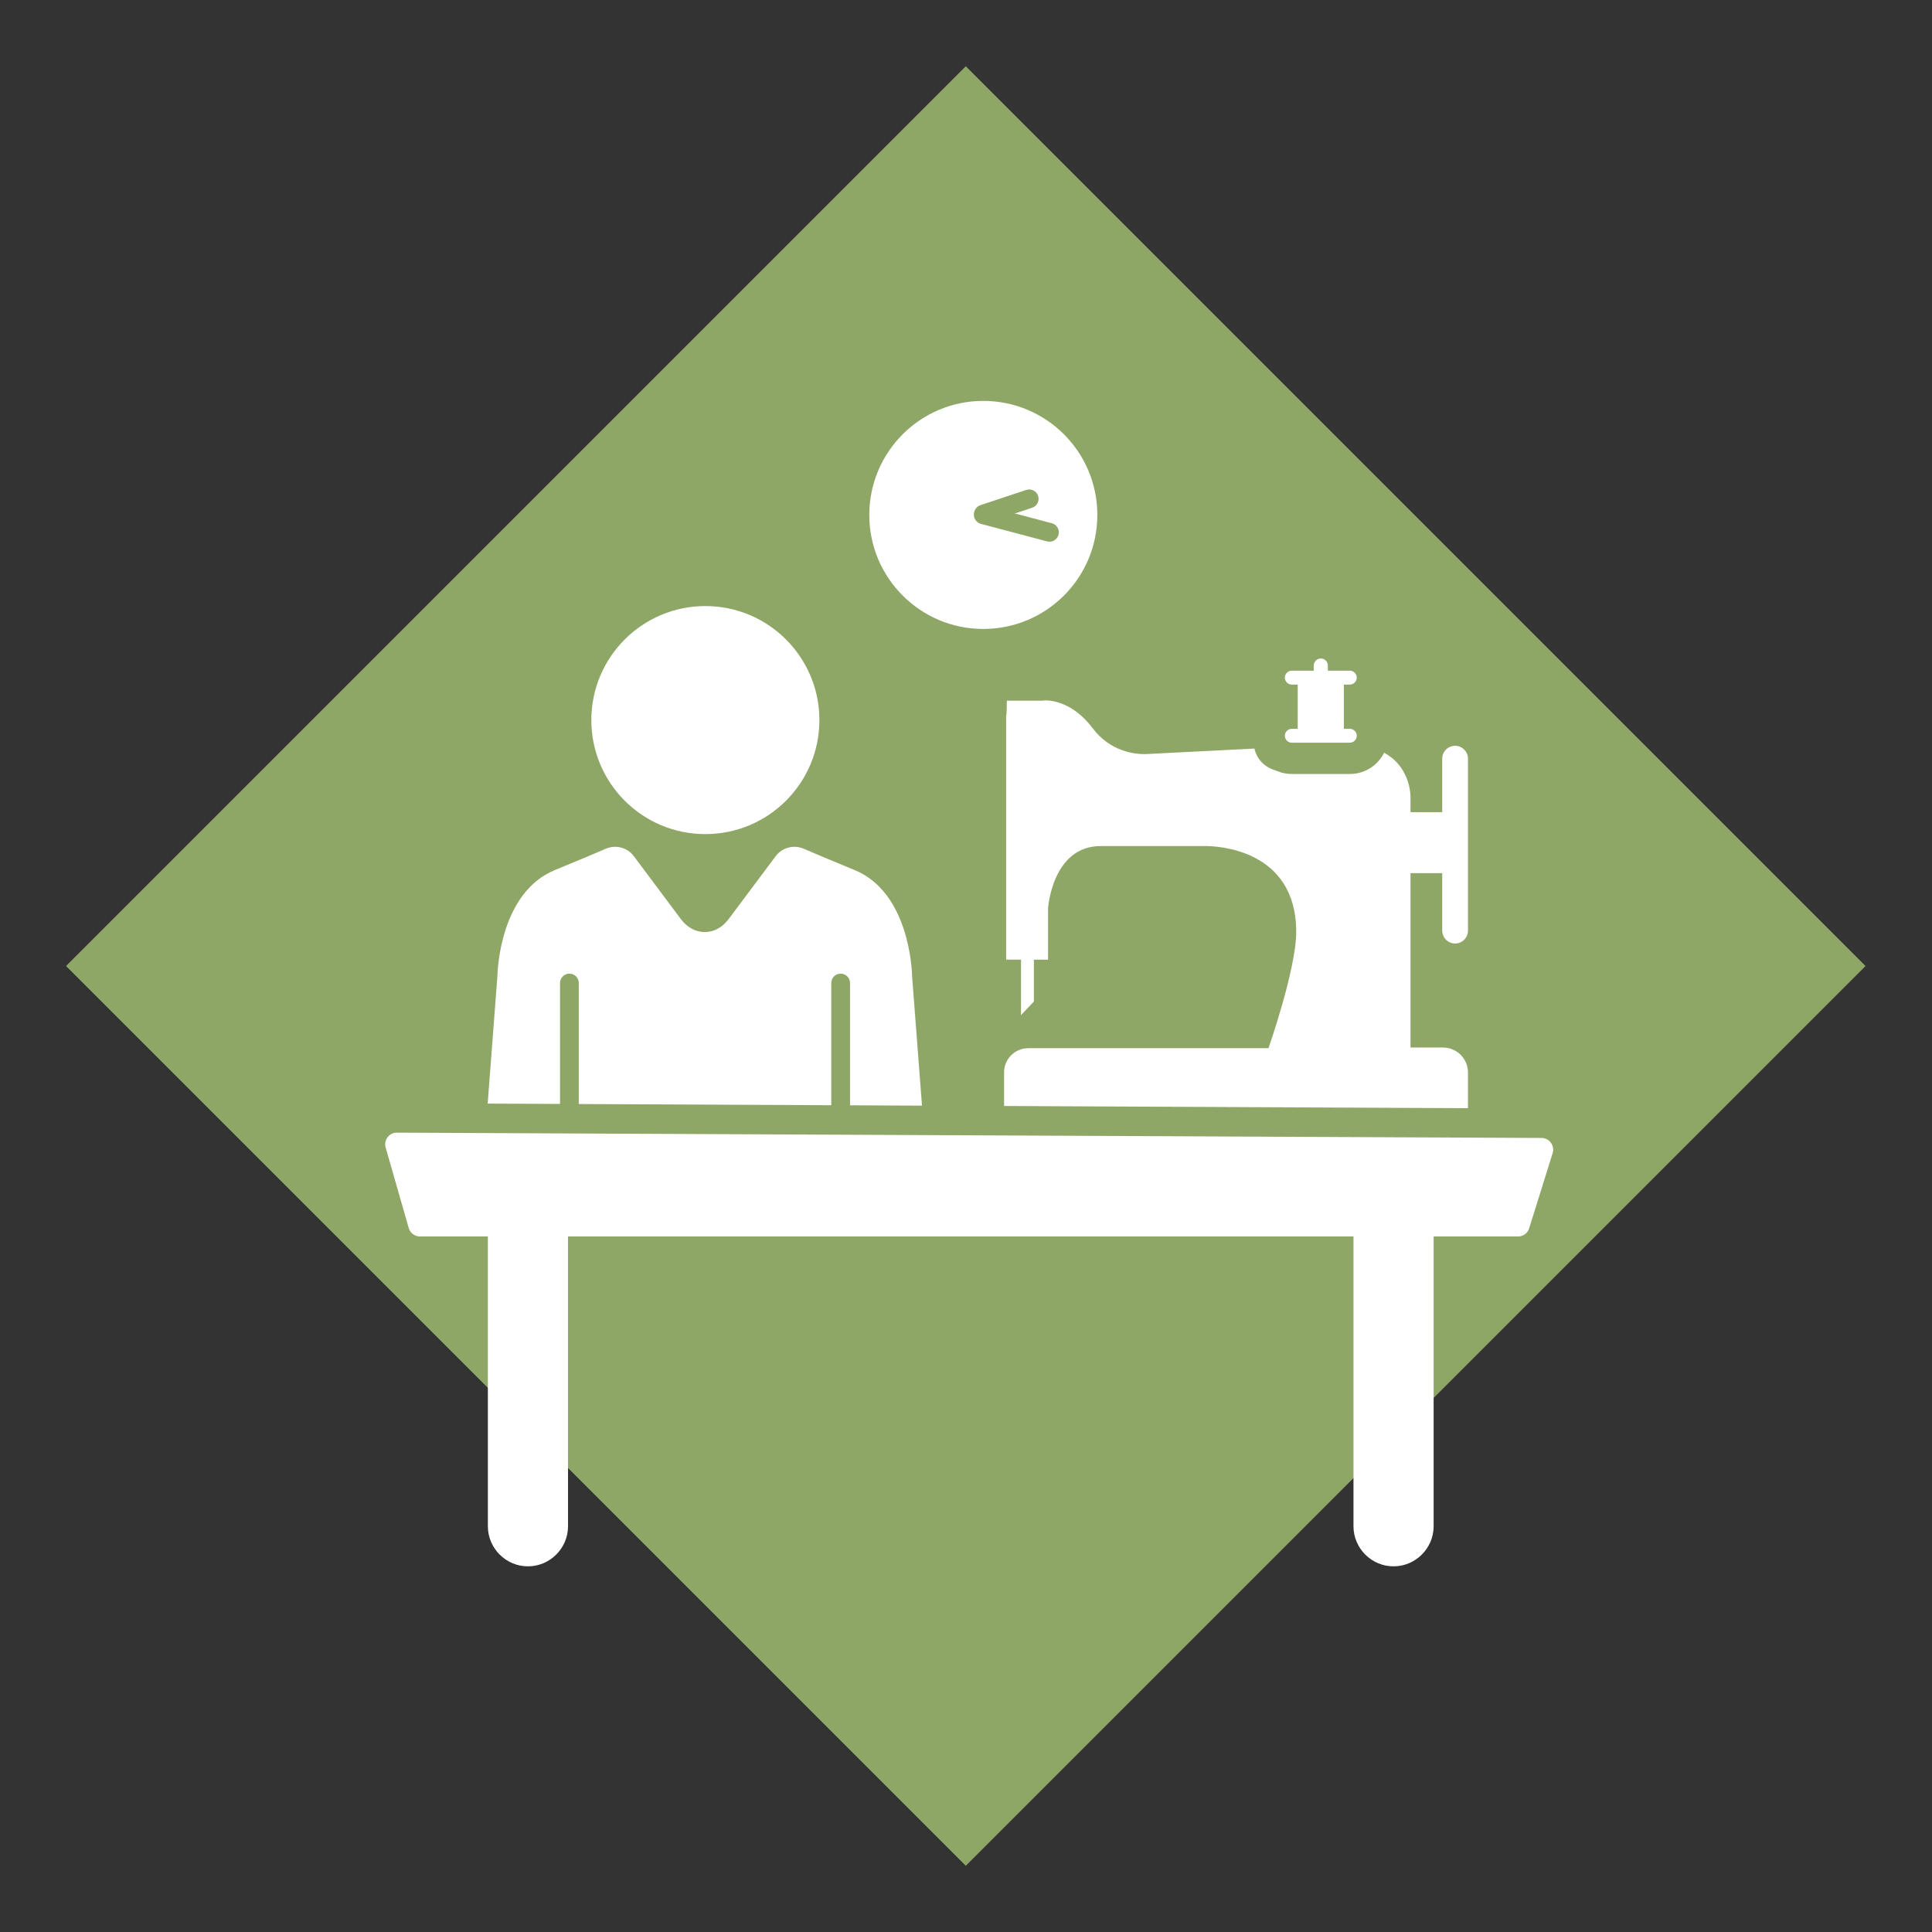 <?xml version="1.0" encoding="utf-8"?>
<!-- Generator: Adobe Illustrator 25.0.0, SVG Export Plug-In . SVG Version: 6.00 Build 0)  -->
<svg version="1.1" id="Layer_1" xmlns="http://www.w3.org/2000/svg" xmlns:xlink="http://www.w3.org/1999/xlink" x="0px" y="0px"
	 viewBox="0 0 283.46 283.46" style="enable-background:new 0 0 283.46 283.46;" xml:space="preserve">
<rect x="0" y="0" width="283.46" height="283.46" fill="#333333" stroke="none"/>
<style type="text/css">
	.st0{fill:#8FA766;}
	.st1{fill:#FFFFFF;}
	.st2{fill:#FFFFFF;stroke:#8FA766;stroke-width:4.319;stroke-linecap:round;stroke-linejoin:round;stroke-miterlimit:10;}
	.st3{fill:none;stroke:#8FA766;stroke-width:2.753;stroke-linecap:round;stroke-linejoin:round;stroke-miterlimit:10;}
</style>
<g>
	
		<rect x="48.37" y="48.37" transform="matrix(0.707 -0.707 0.707 0.707 -58.707 141.732)" class="st0" width="186.72" height="186.72"/>
	<g>
		<path class="st1" d="M103.21,173.18c-0.25,0-0.49-0.04-0.72-0.13l-28.39-3.84c-2.88-0.39-4.97-2.97-4.75-5.87l1.54-20.15
			c0.04-1.44,0.6-13.72,9.74-17.46c3.06-1.25,5.56-2.3,7.43-3.12c0.7-0.3,1.43-0.46,2.19-0.46c1.72,0,3.37,0.83,4.41,2.21l6.93,9.27
			c0.49,0.66,1.15,1.04,1.81,1.04s1.32-0.38,1.82-1.04l6.93-9.27c1.03-1.38,2.68-2.21,4.41-2.21c0.76,0,1.49,0.15,2.19,0.46
			c1.87,0.81,4.36,1.86,7.43,3.12c9.13,3.75,9.7,16.02,9.73,17.41l1.55,20.21c0.22,2.9-1.86,5.48-4.75,5.87l-28.46,3.85
			c-0.22,0.08-0.44,0.12-0.68,0.12c-0.05,0-0.11,0-0.16-0.01C103.33,173.18,103.27,173.18,103.21,173.18z"/>
		<path class="st0" d="M116.55,124.24c0.46,0,0.92,0.09,1.36,0.28c1.5,0.65,3.85,1.65,7.47,3.13c7.96,3.27,8.42,14.54,8.44,15.53
			c0,0.06,0,0.11,0.01,0.16l1.54,20.15c0.14,1.81-1.16,3.41-2.95,3.65l-28.83,3.9v0.05l-0.19-0.03l-0.19,0.03v-0.05l-28.83-3.9
			c-1.8-0.24-3.09-1.84-2.95-3.65l1.54-20.15c0-0.06,0.01-0.11,0.01-0.16c0.02-1,0.48-12.27,8.44-15.53
			c3.62-1.48,5.97-2.48,7.47-3.13c0.44-0.19,0.9-0.28,1.36-0.28c1.05,0,2.08,0.49,2.74,1.37l6.93,9.27
			c0.89,1.19,2.16,1.87,3.48,1.87c1.33,0,2.59-0.68,3.48-1.87l6.93-9.27C114.47,124.73,115.49,124.24,116.55,124.24 M116.55,120.08
			c-2.38,0-4.65,1.14-6.07,3.04l-6.93,9.27c-0.06,0.08-0.11,0.13-0.15,0.16c-0.04-0.03-0.09-0.09-0.15-0.16l-6.93-9.27
			c-1.42-1.91-3.69-3.04-6.07-3.04c-1.04,0-2.06,0.21-3.02,0.63c-1.85,0.8-4.33,1.85-7.39,3.1c-10.29,4.22-10.98,17.58-11.02,19.25
			l-1.54,20.13c-0.31,4,2.57,7.55,6.54,8.09l28.21,3.81c0.38,0.11,0.78,0.17,1.19,0.17c0.06,0,0.12,0,0.19,0c0.06,0,0.12,0,0.19,0
			c0.4,0,0.8-0.06,1.19-0.17l28.21-3.81c3.98-0.54,6.85-4.09,6.54-8.09l-1.54-20.13c-0.04-1.65-0.73-15.03-11.02-19.25
			c-3.05-1.25-5.54-2.29-7.39-3.1C118.61,120.29,117.59,120.08,116.55,120.08L116.55,120.08z"/>
	</g>
	<g>
		<path class="st1" d="M103.49,124.66c-10.49,0-19.02-8.53-19.02-19.02S93,86.62,103.49,86.62s19.02,8.53,19.02,19.02
			S113.97,124.66,103.49,124.66z"/>
		<path class="st0" d="M103.49,88.92c9.24,0,16.73,7.49,16.73,16.73c0,9.24-7.49,16.73-16.73,16.73s-16.73-7.49-16.73-16.73
			C86.76,96.41,94.25,88.92,103.49,88.92 M103.49,84.33c-11.75,0-21.31,9.56-21.31,21.31c0,11.75,9.56,21.31,21.31,21.31
			s21.31-9.56,21.31-21.31C124.8,93.89,115.24,84.33,103.49,84.33L103.49,84.33z"/>
	</g>
	<g>
		<path class="st1" d="M144.27,94.56c-10.49,0-19.02-8.53-19.02-19.02s8.53-19.02,19.02-19.02s19.02,8.53,19.02,19.02
			S154.76,94.56,144.27,94.56z"/>
		<path class="st0" d="M144.27,58.82c9.24,0,16.73,7.49,16.73,16.73c0,9.24-7.49,16.73-16.73,16.73s-16.73-7.49-16.73-16.73
			C127.55,66.3,135.03,58.82,144.27,58.82 M144.27,54.23c-11.75,0-21.31,9.56-21.31,21.31c0,11.75,9.56,21.31,21.31,21.31
			s21.31-9.56,21.31-21.31C165.58,63.79,156.02,54.23,144.27,54.23L144.27,54.23z"/>
	</g>
	<g>
		<g>
			<path class="st1" d="M147.32,166.58c-1.27,0-2.29-1.03-2.29-2.29v-6.97c0-3.22,2.62-5.84,5.84-5.84h33.6
				c1.28-3.91,3.42-11.17,3.42-14.77c0-2.42-0.79-10.31-11.01-10.31l-15.37,0c-4.69,0-5.38,6.17-5.44,6.92v7.45
				c0,1.2-0.92,2.18-2.08,2.28v3.87c0,0.59-0.23,1.15-0.63,1.58l-1.88,1.98c-0.44,0.46-1.05,0.71-1.66,0.71
				c-0.29,0-0.57-0.05-0.85-0.16c-0.87-0.35-1.44-1.19-1.44-2.13v-5.84c-1.21-0.06-2.18-1.06-2.18-2.29v-35.81
				c0-0.19,0.02-0.38,0.07-0.55c0.02-0.34,0.03-1.07,0.03-1.63c0-1.27,1.03-2.29,2.29-2.29h5.14c0.12-0.01,0.29-0.02,0.5-0.02
				c1.51,0,5.39,0.49,8.79,5c1.96,2.6,4.66,2.88,5.73,2.88c0.18,0,0.29-0.01,0.33-0.01c0.04,0,0.09-0.01,0.13-0.01
				c0,0,15.66-0.8,15.69-0.8c1.05,0,1.98,0.72,2.23,1.75c0.38,1.55,1.96,1.72,2.62,1.72c0.03,0,7.65,0,7.65,0
				c2.74,0,3.28-1.04,3.38-1.31c0.03-0.73,0.4-1.29,1.01-1.7c0.33-0.22,0.7-0.31,1.08-0.31c0.35,0,0.71,0.08,1.04,0.21
				c5.69,2.28,6.17,7.63,6.2,8.97h0.06v-5.56c0-2.31,1.88-4.18,4.18-4.18s4.18,1.88,4.18,4.18v25.23c0,2.31-1.88,4.18-4.18,4.18
				s-4.18-1.88-4.18-4.18v-6.14h-0.06v20.99h2.47c3.29,0,5.97,2.68,5.97,5.97v6.94c0,1.27-1.03,2.29-2.29,2.29H147.32z"/>
			<path class="st0" d="M153.36,102.76c1.06,0,4.14,0.35,6.96,4.09c2.59,3.44,6.17,3.79,7.56,3.79c0.36,0,0.58-0.02,0.58-0.02
				l15.58-0.79c0.81,3.31,4.2,3.47,4.85,3.47c0.07,0,0.11,0,0.11,0s2.28,0,7.54,0c5.26,0,5.65-3.27,5.65-3.27
				c4.96,1.98,4.76,7.04,4.76,7.04v2.09h4.65v-7.85c0-1.04,0.85-1.89,1.89-1.89s1.89,0.85,1.89,1.89v25.23
				c0,1.04-0.85,1.89-1.89,1.89s-1.89-0.85-1.89-1.89v-8.43h-4.65v25.58h4.76c2.03,0,3.67,1.64,3.67,3.67v6.94h-68.06v-6.97
				c0-1.96,1.59-3.54,3.54-3.54h35.25c0,0,4.07-11.61,4.07-17.06c0-12.17-11.66-12.6-13.3-12.6c-0.12,0-0.19,0-0.19,0
				s-8.04,0-15.18,0c-7.14,0-7.74,9.13-7.74,9.13v7.54h-2.08v6.15l-1.89,1.98v-8.14h-2.18v-35.81c0.1,0,0.1-2.18,0.1-2.18h5.26
				C152.98,102.78,153.12,102.76,153.36,102.76 M153.36,98.17c-0.22,0-0.42,0.01-0.58,0.02h-5.06c-2.53,0-4.59,2.05-4.59,4.59
				c0,0.47-0.01,1.02-0.02,1.34c-0.05,0.27-0.08,0.56-0.08,0.85v35.81c0,1.65,0.87,3.1,2.18,3.91v4.23c0,0.75,0.18,1.47,0.51,2.11
				c-1.83,1.49-2.99,3.76-2.99,6.3v6.97c0,2.53,2.05,4.59,4.59,4.59h68.06c2.53,0,4.59-2.05,4.59-4.59v-6.94
				c0-4.56-3.71-8.26-8.26-8.26h-0.17v-6.38c0.62,0.2,1.27,0.3,1.95,0.3c3.57,0,6.48-2.91,6.48-6.48V111.3
				c0-3.57-2.91-6.48-6.48-6.48c-2.46,0-4.6,1.38-5.7,3.4c-1.03-0.97-2.31-1.82-3.9-2.46c-0.55-0.22-1.13-0.33-1.7-0.33
				c-0.81,0-1.62,0.22-2.34,0.64c-0.95,0.57-1.66,1.45-2.01,2.48c-0.23,0.07-0.66,0.15-1.31,0.15h-7.54c-0.07,0-0.09,0-0.11,0
				c-0.01,0-0.02,0-0.04,0c-0.12-0.01-0.26-0.03-0.37-0.07c-0.55-1.99-2.38-3.41-4.44-3.41c-0.08,0-0.15,0-0.23,0.01l-15.58,0.79
				c-0.15,0.01-0.14,0-0.26,0.02c-0.02,0-0.05,0-0.09,0c-0.72,0-2.56-0.19-3.89-1.97C159.96,98.75,155.22,98.17,153.36,98.17
				L153.36,98.17z M158.36,133.44c0.08-0.68,0.63-4.74,3.15-4.74h15.18c0.06,0,0.11,0,0.17,0l0.02,0c0.29,0,2.88,0.03,5.14,1.21
				c1.53,0.8,3.57,2.38,3.57,6.8c0,2.68-1.46,8.2-2.8,12.48h-27.11c0.39-0.68,0.59-1.46,0.59-2.26v-2.31
				c1.25-0.82,2.08-2.23,2.08-3.84V133.44L158.36,133.44z"/>
		</g>
		<g>
			<path class="st1" d="M189.54,111.27c-1.83,0-3.31-1.49-3.31-3.31c0-1.32,0.77-2.46,1.89-2.99v-2.55
				c-1.12-0.53-1.89-1.67-1.89-2.99c0-1.83,1.49-3.31,3.31-3.31h1.3c0.55-1.07,1.67-1.79,2.95-1.79c1.28,0,2.4,0.73,2.95,1.79h1.3
				c1.83,0,3.31,1.49,3.31,3.31c0,1.32-0.77,2.46-1.89,2.99v2.54c1.12,0.53,1.89,1.67,1.89,2.99c0,1.83-1.49,3.31-3.31,3.31H189.54z
				"/>
			<path class="st0" d="M193.79,96.61c0.57,0,1.03,0.46,1.03,1.03v0.76h3.22c0.56,0,1.02,0.46,1.02,1.02c0,0.56-0.46,1.02-1.02,1.02
				h-0.87v6.49h0.87c0.56,0,1.02,0.46,1.02,1.02c0,0.56-0.46,1.02-1.02,1.02h-8.51c-0.56,0-1.02-0.46-1.02-1.02
				c0-0.56,0.46-1.02,1.02-1.02h0.87v-6.49h-0.87c-0.56,0-1.02-0.46-1.02-1.02c0-0.56,0.46-1.02,1.02-1.02h3.22v-0.76
				C192.76,97.08,193.22,96.61,193.79,96.61 M193.79,92.03c-1.62,0-3.09,0.69-4.11,1.79h-0.14c-3.09,0-5.61,2.51-5.61,5.61
				c0,1.67,0.73,3.17,1.89,4.19v0.14c-1.16,1.03-1.89,2.53-1.89,4.19c0,3.09,2.51,5.61,5.61,5.61h8.51c3.09,0,5.61-2.51,5.61-5.61
				c0-1.67-0.73-3.17-1.89-4.19v-0.14c1.16-1.03,1.89-2.53,1.89-4.19c0-3.09-2.51-5.61-5.61-5.61h-0.14
				C196.88,92.72,195.41,92.03,193.79,92.03L193.79,92.03z"/>
		</g>
	</g>
	<path class="st2" d="M54.51,168.97l3.38,11.79c0.48,1.66,2,2.81,3.73,2.81h161.1c1.7,0,3.2-1.1,3.7-2.72l3.44-11.01
		c0.78-2.49-1.07-5.03-3.69-5.04l-167.93-0.78C55.67,164.01,53.79,166.48,54.51,168.97z"/>
	<path class="st1" d="M204.46,229.81L204.46,229.81c-3.24,0-5.88-2.65-5.88-5.88v-42.43c0-3.24,2.65-5.88,5.88-5.88h0
		c3.24,0,5.88,2.65,5.88,5.88v42.43C210.34,227.16,207.69,229.81,204.46,229.81z"/>
	<path class="st1" d="M77.46,229.81L77.46,229.81c-3.24,0-5.88-2.65-5.88-5.88v-42.43c0-3.24,2.65-5.88,5.88-5.88h0
		c3.24,0,5.88,2.65,5.88,5.88v42.43C83.34,227.16,80.69,229.81,77.46,229.81z"/>
	<line class="st3" x1="144.29" y1="75.42" x2="151" y2="73.19"/>
	<line class="st3" x1="144.27" y1="75.53" x2="153.97" y2="78.1"/>
	<line class="st3" x1="83.54" y1="144.23" x2="83.54" y2="163.61"/>
	<line class="st3" x1="123.34" y1="144.23" x2="123.34" y2="163.61"/>
</g>
</svg>
